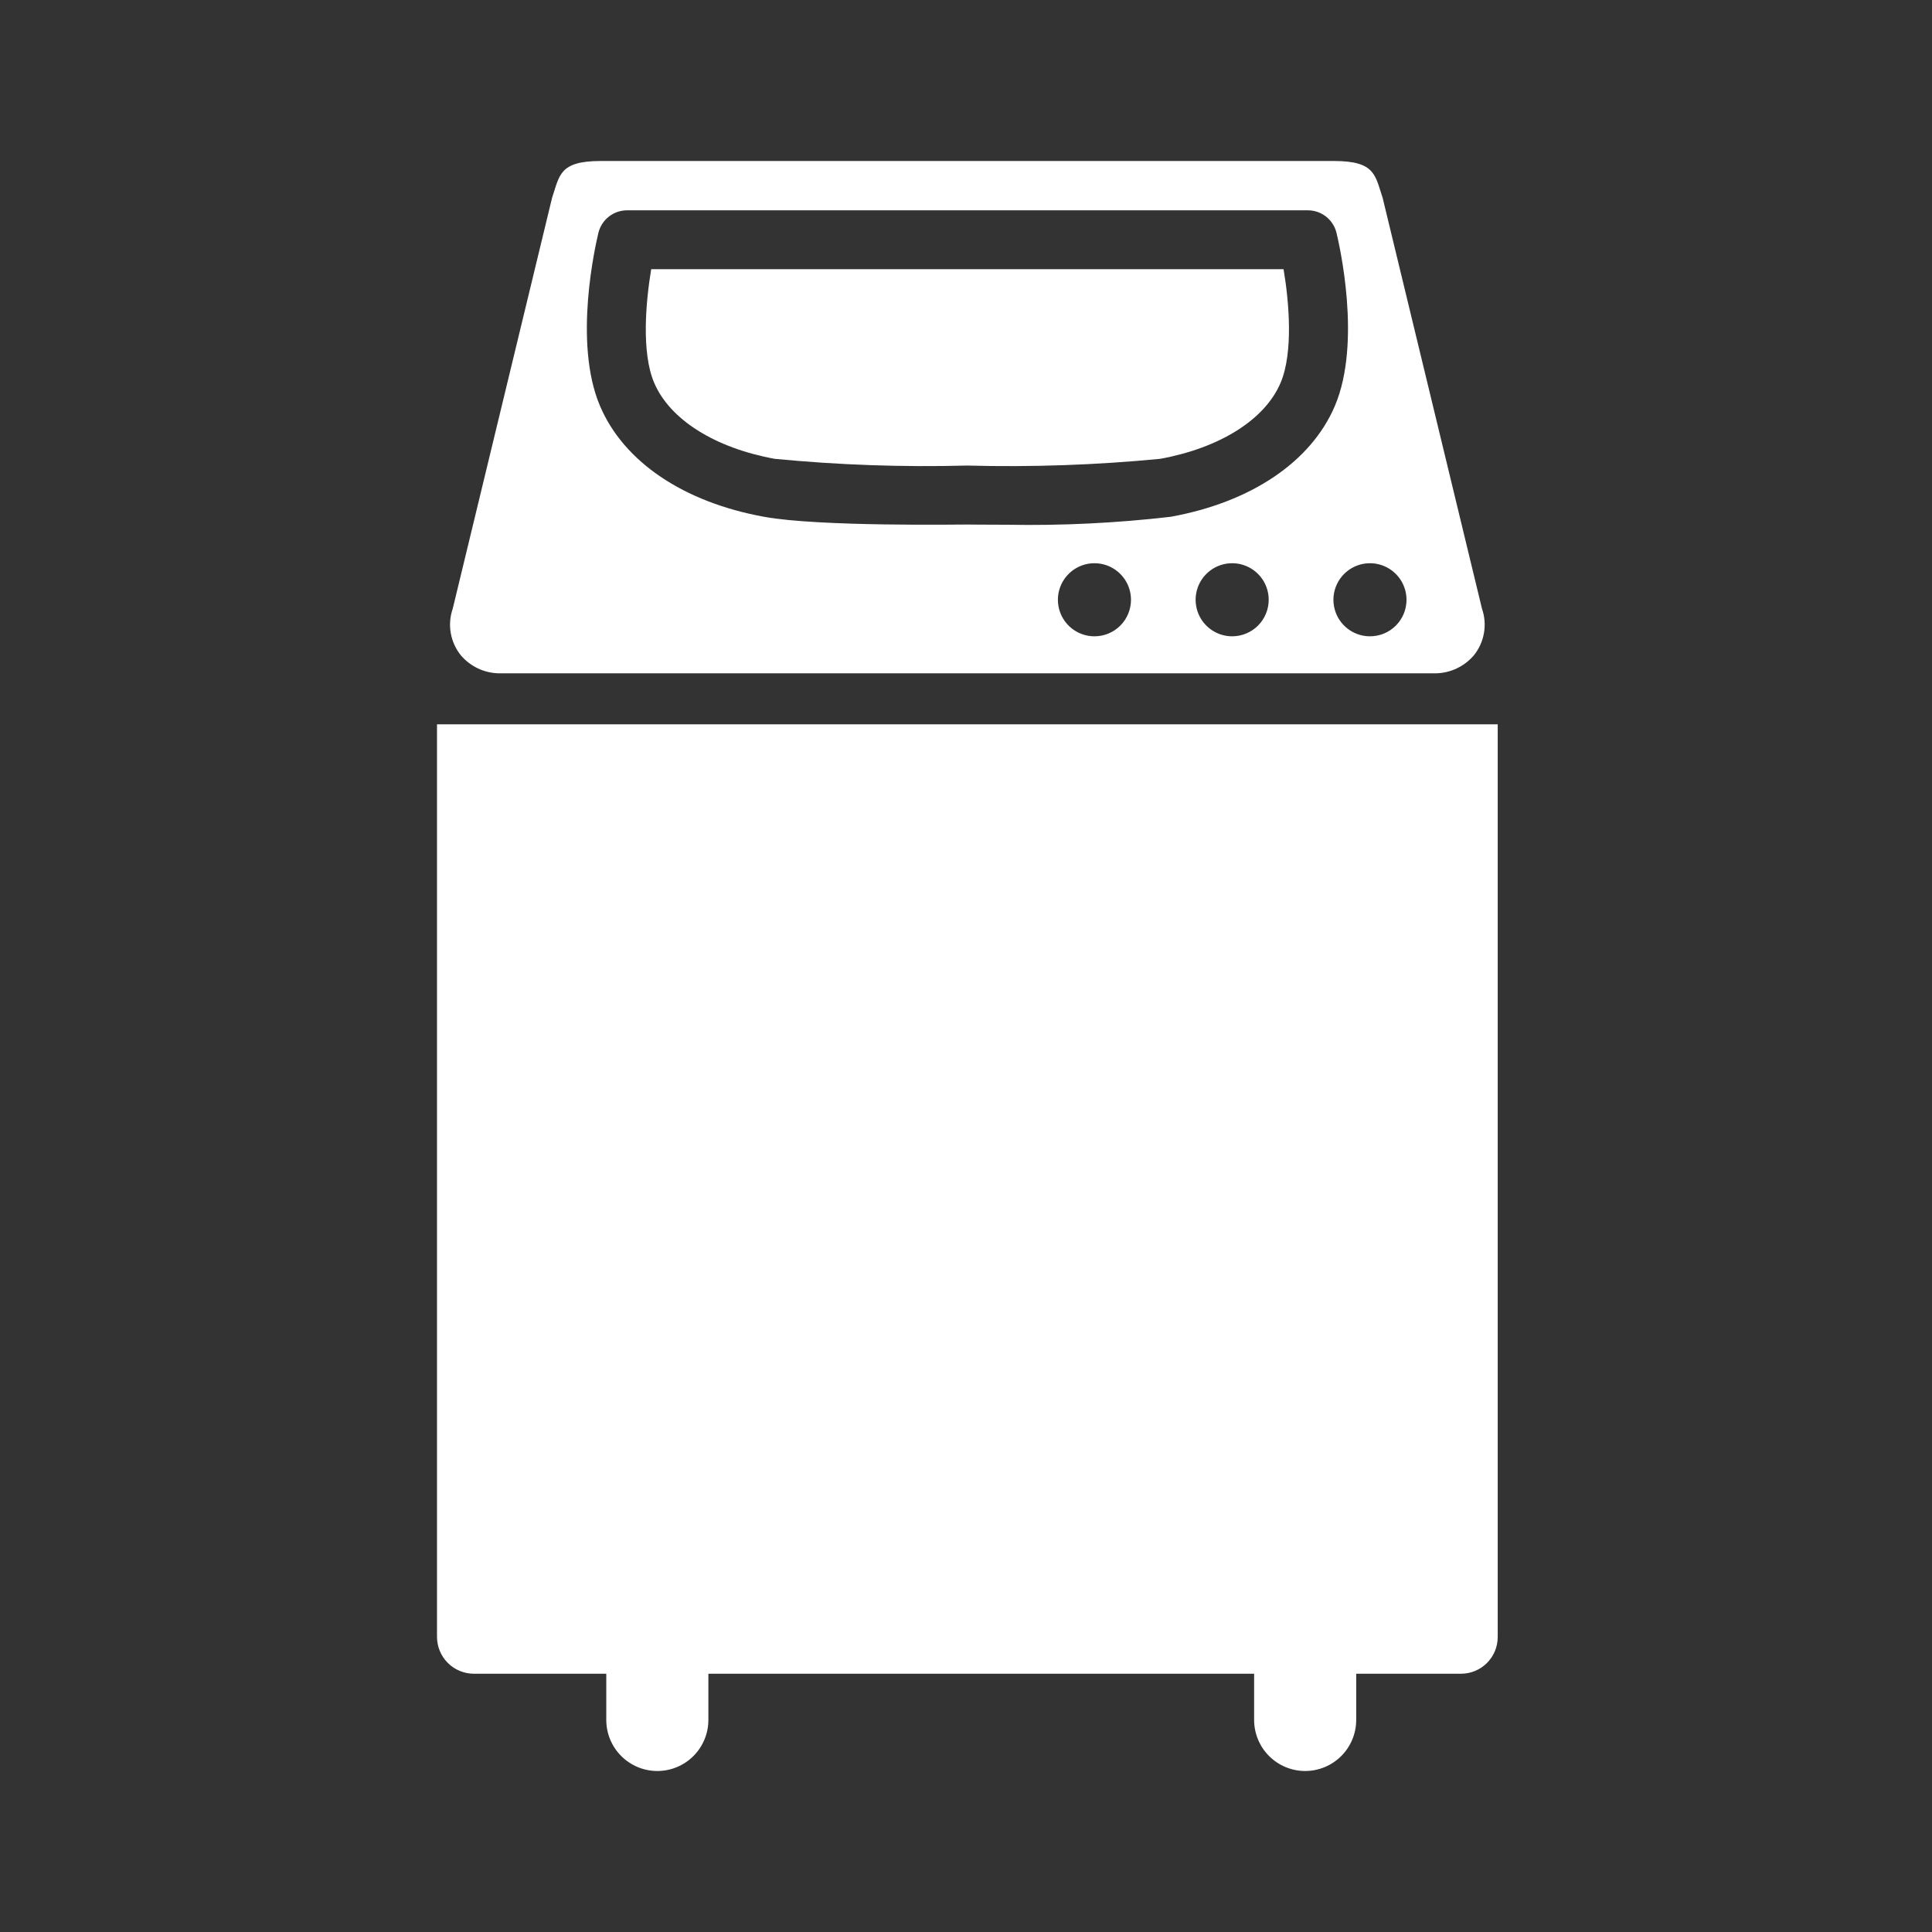 <svg width="168" height="168" viewBox="0 0 168 168" fill="none" xmlns="http://www.w3.org/2000/svg">
<rect x="0" y="0" width="168" height="168" fill="#333333" stroke="none"/>
<path d="M57.159 154C55.982 154 54.853 153.532 54.021 152.699C53.188 151.867 52.721 150.738 52.72 149.561V145.131H61.598V149.561C61.598 150.738 61.13 151.867 60.297 152.699C59.465 153.532 58.336 154 57.159 154V154Z" fill="white"/>
<path d="M113.493 154C112.316 154 111.187 153.532 110.355 152.699C109.523 151.867 109.055 150.738 109.054 149.561V145.131H117.931V149.561C117.93 150.738 117.463 151.867 116.631 152.699C115.799 153.531 114.67 153.999 113.493 154V154Z" fill="white"/>
<path d="M38 142.336C38.001 143.185 38.337 143.998 38.936 144.599C39.535 145.2 40.348 145.539 41.197 145.542H127.039C127.46 145.542 127.876 145.46 128.265 145.299C128.654 145.138 129.007 144.902 129.304 144.604C129.601 144.306 129.837 143.953 129.997 143.563C130.156 143.174 130.238 142.757 130.236 142.336V62.983H38V142.336Z" fill="white"/>
<path d="M128.867 52.925L120.23 17.204C119.573 15.26 119.608 14 116.004 14H52.232C48.619 14 48.662 15.26 48.006 17.204L39.369 52.925C39.132 53.607 39.073 54.338 39.197 55.049C39.322 55.76 39.625 56.428 40.079 56.989C40.482 57.462 40.979 57.844 41.538 58.113C42.098 58.382 42.707 58.53 43.328 58.549H124.901C125.522 58.53 126.133 58.381 126.694 58.113C127.255 57.844 127.753 57.462 128.158 56.989C128.612 56.428 128.915 55.76 129.039 55.049C129.163 54.338 129.104 53.607 128.867 52.925V52.925ZM95.169 55.331C94.541 55.331 93.926 55.145 93.404 54.796C92.881 54.447 92.474 53.95 92.233 53.37C91.993 52.789 91.93 52.15 92.052 51.534C92.175 50.917 92.478 50.351 92.922 49.907C93.367 49.462 93.933 49.16 94.549 49.037C95.166 48.915 95.805 48.978 96.385 49.218C96.966 49.459 97.462 49.866 97.811 50.388C98.16 50.911 98.347 51.525 98.347 52.154C98.347 52.571 98.265 52.984 98.105 53.37C97.946 53.755 97.712 54.105 97.417 54.401C97.122 54.696 96.772 54.93 96.387 55.09C96.001 55.249 95.588 55.331 95.171 55.331H95.169ZM107.145 55.331C106.516 55.331 105.902 55.145 105.38 54.796C104.857 54.447 104.45 53.95 104.209 53.37C103.969 52.789 103.906 52.15 104.028 51.534C104.151 50.917 104.454 50.351 104.898 49.907C105.342 49.462 105.909 49.16 106.525 49.037C107.141 48.915 107.78 48.978 108.361 49.218C108.942 49.459 109.438 49.866 109.787 50.388C110.136 50.911 110.322 51.525 110.322 52.154C110.322 52.996 109.987 53.804 109.391 54.4C108.795 54.995 107.987 55.331 107.145 55.331V55.331ZM101.81 44.936C97.079 45.486 92.315 45.718 87.552 45.629C85.617 45.629 84.25 45.611 84.087 45.611C83.644 45.603 71.224 45.816 66.439 44.938C59.434 43.667 54.233 40.152 52.173 35.297C49.811 29.741 51.809 21.192 52.039 20.232C52.178 19.676 52.499 19.182 52.951 18.83C53.404 18.477 53.961 18.287 54.534 18.288H113.727C114.299 18.288 114.854 18.48 115.305 18.832C115.756 19.184 116.075 19.677 116.213 20.232C116.444 21.19 118.433 29.739 116.08 35.289C114.016 40.143 108.813 43.666 101.805 44.936H101.81ZM119.136 55.331C118.507 55.333 117.892 55.148 117.369 54.8C116.845 54.452 116.436 53.956 116.194 53.376C115.953 52.795 115.888 52.156 116.01 51.539C116.132 50.922 116.434 50.355 116.878 49.91C117.322 49.465 117.888 49.161 118.504 49.038C119.121 48.915 119.761 48.977 120.342 49.217C120.923 49.458 121.42 49.865 121.769 50.388C122.119 50.91 122.305 51.525 122.305 52.154C122.306 52.571 122.224 52.984 122.065 53.37C121.905 53.755 121.672 54.105 121.377 54.401C121.082 54.696 120.732 54.93 120.347 55.089C119.961 55.249 119.548 55.331 119.131 55.331H119.136Z" fill="white"/>
<path d="M56.626 23.408C56.156 26.239 55.759 30.652 56.884 33.284C58.242 36.479 62.156 38.948 67.359 39.897C72.917 40.436 78.502 40.631 84.084 40.483C89.693 40.633 95.306 40.437 100.89 39.897C106.088 38.948 110.007 36.479 111.357 33.284C112.475 30.647 112.093 26.236 111.614 23.408H56.626Z" fill="white"/>
</svg>
